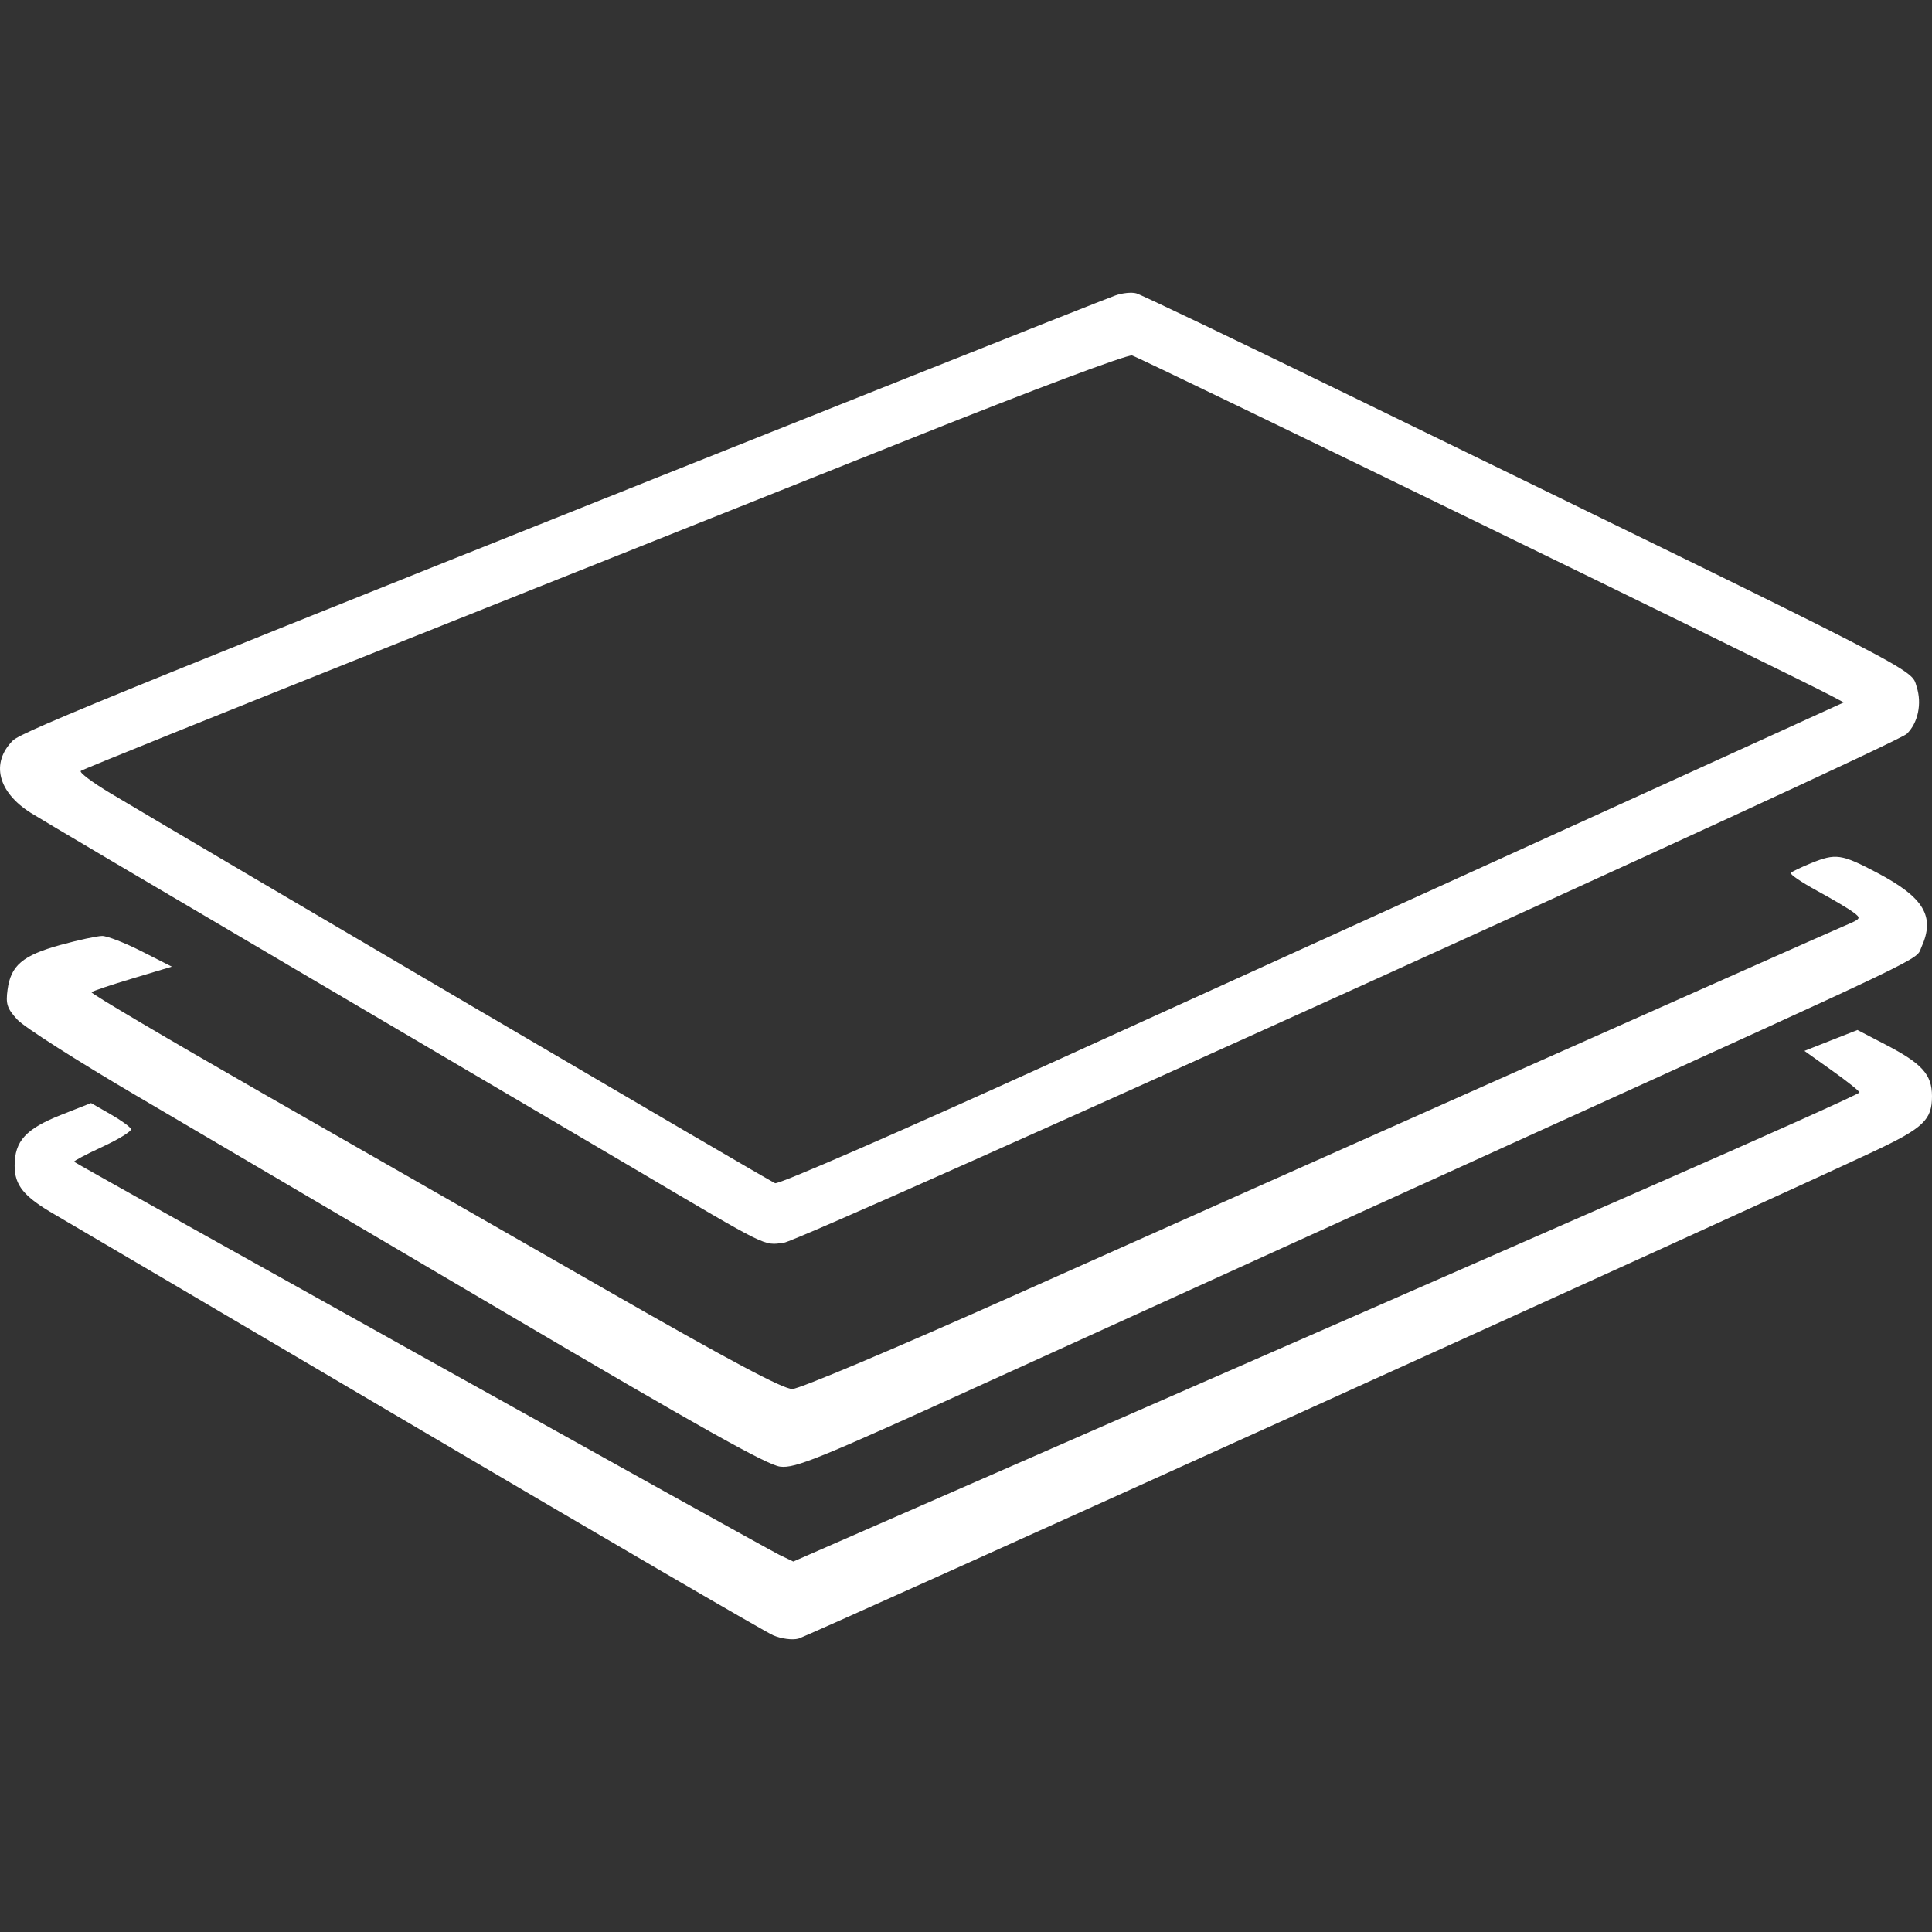 <svg width="33" height="33" viewBox="0 0 33 33" fill="none" xmlns="http://www.w3.org/2000/svg">
<rect x="0" y="0" width="33" height="33" fill="#333333" stroke="none"/>
<path fill-rule="evenodd" clip-rule="evenodd" d="M19.05 5.047C18.932 5.089 17.353 5.714 15.541 6.436C2.272 11.723 0.375 12.492 0.218 12.65C-0.161 13.032 -0.037 13.529 0.525 13.884C0.709 14 2.696 15.174 4.941 16.494C7.186 17.814 9.838 19.375 10.834 19.962C13.149 21.329 13.035 21.272 13.386 21.228C13.711 21.188 32.362 12.735 32.569 12.535C32.761 12.35 32.831 12.018 32.738 11.731C32.636 11.414 33.004 11.602 23.061 6.759C21.131 5.818 19.487 5.031 19.408 5.01C19.33 4.988 19.169 5.004 19.05 5.047ZM15.613 7.469C13.643 8.255 9.647 9.849 6.732 11.01C3.817 12.172 1.408 13.143 1.38 13.168C1.351 13.194 1.577 13.364 1.881 13.546C3.525 14.529 13.145 20.174 13.239 20.21C13.301 20.234 15.371 19.332 18.061 18.108C20.654 16.93 23.967 15.423 25.424 14.761C26.882 14.098 28.844 13.206 29.784 12.777L31.493 11.998L31.288 11.889C30.612 11.53 19.454 6.098 19.337 6.072C19.255 6.053 17.652 6.654 15.613 7.469ZM30.927 14.747C30.763 14.814 30.611 14.887 30.589 14.909C30.567 14.931 30.766 15.067 31.031 15.212C31.296 15.356 31.577 15.522 31.655 15.582C31.794 15.685 31.789 15.693 31.523 15.806C31.148 15.965 21.577 20.224 17.26 22.154C15.298 23.03 13.655 23.724 13.534 23.725C13.378 23.728 12.471 23.245 10.346 22.028C8.713 21.092 6.061 19.574 4.452 18.655C2.845 17.735 1.544 16.966 1.563 16.948C1.582 16.928 1.898 16.822 2.266 16.712L2.935 16.511L2.418 16.249C2.133 16.104 1.831 15.987 1.746 15.987C1.662 15.987 1.34 16.056 1.031 16.141C0.387 16.319 0.184 16.491 0.129 16.906C0.096 17.149 0.121 17.225 0.296 17.416C0.408 17.54 1.322 18.123 2.327 18.713C3.331 19.302 6.151 20.962 8.594 22.401C11.948 24.377 13.106 25.026 13.326 25.051C13.587 25.082 13.973 24.924 16.943 23.572C18.772 22.739 22.782 20.915 25.854 19.519C33.143 16.206 32.713 16.412 32.82 16.177C33.057 15.653 32.864 15.33 32.064 14.908C31.451 14.585 31.357 14.571 30.927 14.747ZM31.274 17.771L30.821 17.95L31.29 18.284C31.549 18.468 31.761 18.637 31.761 18.66C31.762 18.683 30.143 19.41 28.164 20.276C26.185 21.142 23.921 22.134 23.133 22.48C22.345 22.826 19.866 23.91 17.625 24.89L13.55 26.672L13.31 26.557C13.08 26.446 1.312 19.887 1.266 19.844C1.254 19.832 1.472 19.716 1.752 19.587C2.031 19.457 2.25 19.322 2.238 19.285C2.225 19.249 2.067 19.134 1.885 19.03L1.555 18.841L1.046 19.042C0.441 19.281 0.25 19.489 0.25 19.912C0.25 20.247 0.409 20.441 0.93 20.742C1.088 20.833 3.86 22.465 7.09 24.368C10.32 26.271 13.072 27.875 13.206 27.932C13.343 27.991 13.529 28.016 13.635 27.99C13.803 27.948 30.258 20.493 32.014 19.663C32.855 19.266 33 19.128 33 18.724C33 18.353 32.831 18.166 32.202 17.84L31.727 17.593L31.274 17.771Z" fill="white"/>
</svg>
